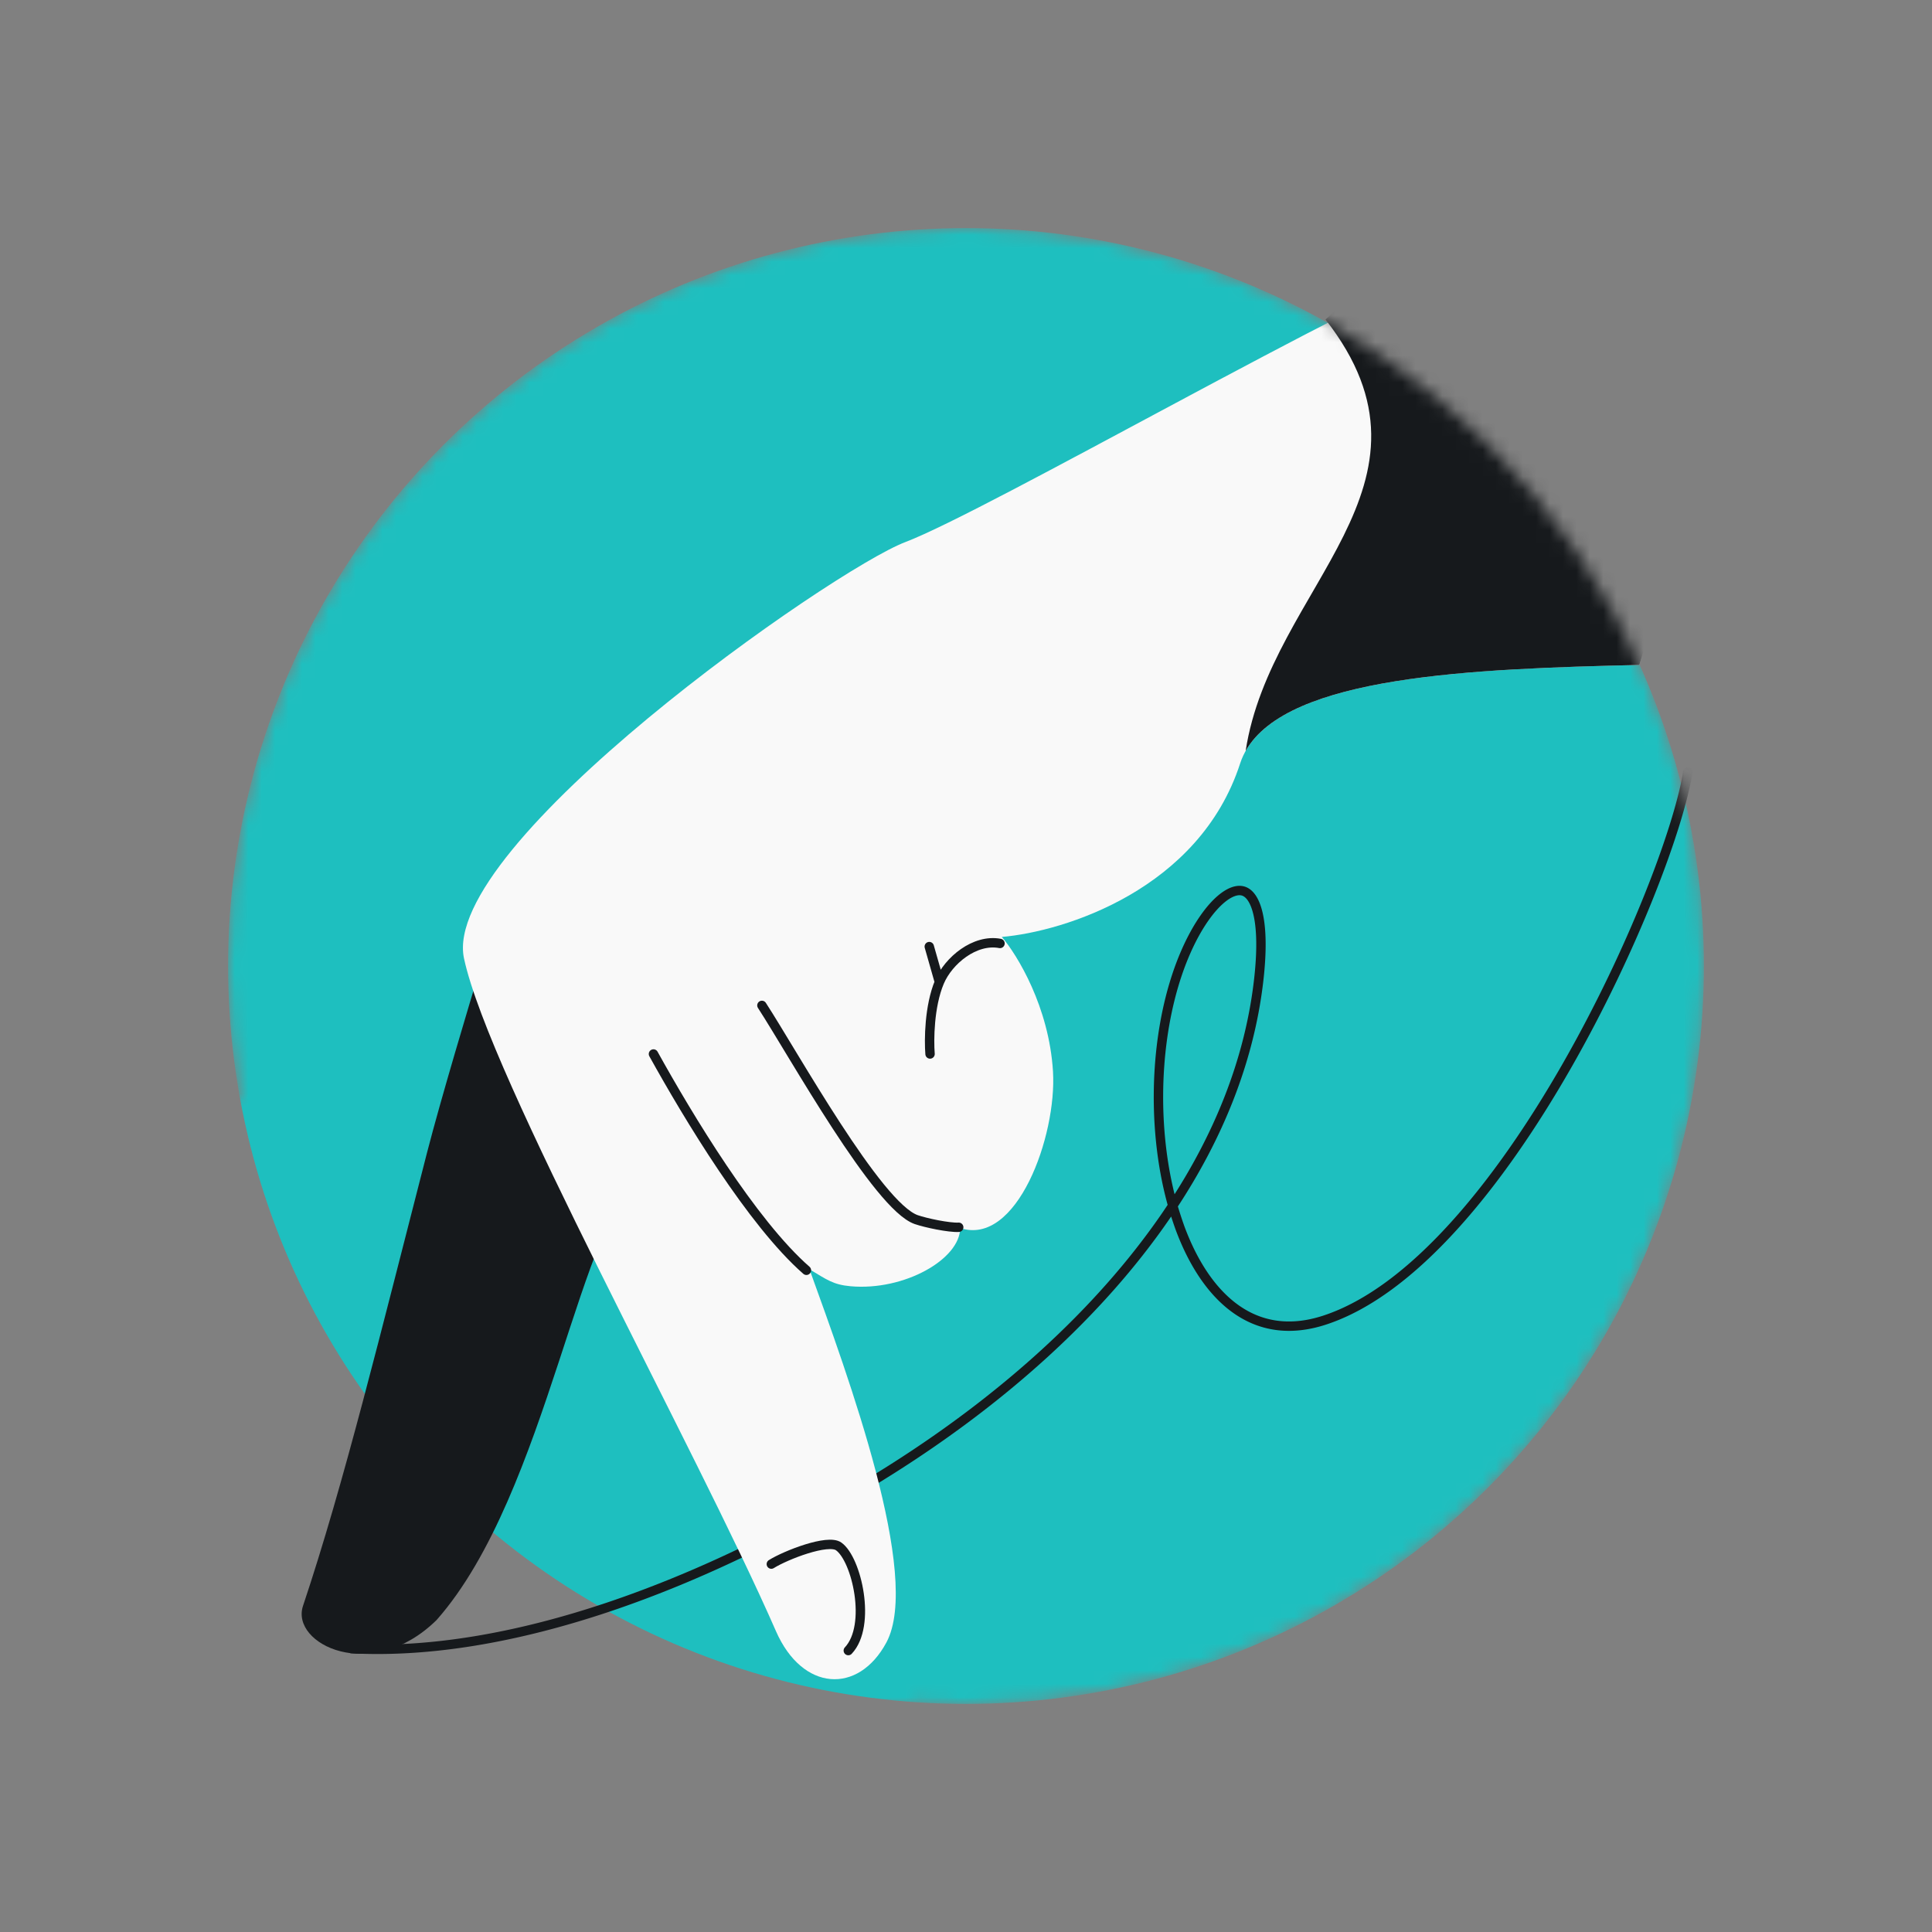 <svg xmlns="http://www.w3.org/2000/svg" width="144" height="144" fill="none"><rect width="100%" height="100%" fill="#808080" stroke="none"/><mask id="a" width="110" height="111" x="17" y="17" maskUnits="userSpaceOnUse" style="mask-type:alpha"><path fill="#D9D9D9" fill-rule="evenodd" d="M72 127c30.376 0 55-24.624 55-55 0-30.375-24.624-55-55-55S17 41.625 17 72c0 3.415.311 6.757.907 10H17v45h51v-.143c1.321.095 2.655.143 4 .143Z" clip-rule="evenodd"/></mask><g mask="url(#a)"><circle cx="72" cy="72" r="55" fill="#1EBFBF"/><path stroke="#16191C" stroke-linecap="round" stroke-width=".7" d="M26.2 122.879c11.525.623 26.065-4.423 40.153-13.303 8.197-5.167 15.543-11.63 20.603-19.034l.455-.677m38.392-32.325c-.671 4.183-4.103 13.324-9.062 21.977-2.477 4.321-5.328 8.508-8.394 11.883-3.069 3.38-6.333 5.924-9.631 6.998-2.615.851-4.804.436-6.584-.819-1.794-1.265-3.2-3.405-4.179-6.046a28.591 28.591 0 0 1-.542-1.668m0 0c3.388-5.138 5.672-10.718 6.383-16.623.326-2.705.207-4.526-.163-5.616-.184-.543-.421-.876-.668-1.059-.238-.176-.51-.231-.827-.166-.668.136-1.516.81-2.37 2.033-.843 1.205-1.652 2.889-2.263 4.935-1.531 5.134-1.527 11.437-.092 16.496Z"/><path fill="#16191C" d="M32.537 120.751c-4.862 4.774-10.907 1.788-9.952-1.06 3.039-9.068 5.785-20.359 9.245-33.785 1.026-3.982 3.178-11.176 4.053-14.024 4.991 5.091 15.107 14.295 12.19 15.729-4.79 2.353-7.176 23.695-15.536 33.14Z"/><path fill="#F9F9F9" d="M34.586 71.444c-1.822-8.459 27.422-28.957 32.896-31.042 6.136-2.337 33.613-18.214 42.006-21.296 4.213 2.602 16.842 18.186 12.696 30.455-13.126.302-27.651.87-29.753 7.348-3.044 9.382-13.108 12.526-17.76 12.925 1.15 1.34 3.522 5.223 3.813 10.032.291 4.81-2.7 13.064-6.92 11.663 0 2.32-4.167 4.698-8.168 4.34-1.3-.116-1.766-.49-3.062-1.266 2.895 8.017 8.374 22.899 5.732 27.818-2.09 3.893-6.261 3.655-8.23-.843-6.002-13.721-21.341-41.274-23.25-50.134Z"/><path stroke="#16191C" stroke-linecap="round" stroke-linejoin="round" stroke-width=".7" d="M48.705 78.558c2.583 4.664 7.357 12.588 11.4 16.122m-3.317-19.743c2.351 3.621 8.627 14.972 11.503 15.966.718.248 2.438.611 3.166.571m-1.441-18.276c-.757 1.804-.78 4.325-.696 5.36m.696-5.36-.754-2.645m.754 2.645c.671-1.602 2.639-3.234 4.519-2.879"/><path fill="#16191C" d="m113.036 22.76-.82.302-9.096-3.24-4.323 3.995c9.651 12.364-4.088 19.907-5.953 32.15 3.158-5.593 16.879-6.118 29.339-6.406 4.146-12.268-4.934-24.2-9.147-26.8Z"/><path stroke="#16191C" stroke-linecap="round" stroke-linejoin="round" stroke-width=".7" d="M57.49 116.579c1.103-.685 4.208-1.887 5.017-1.321 1.342.94 2.484 5.893.72 7.766"/></g></svg>